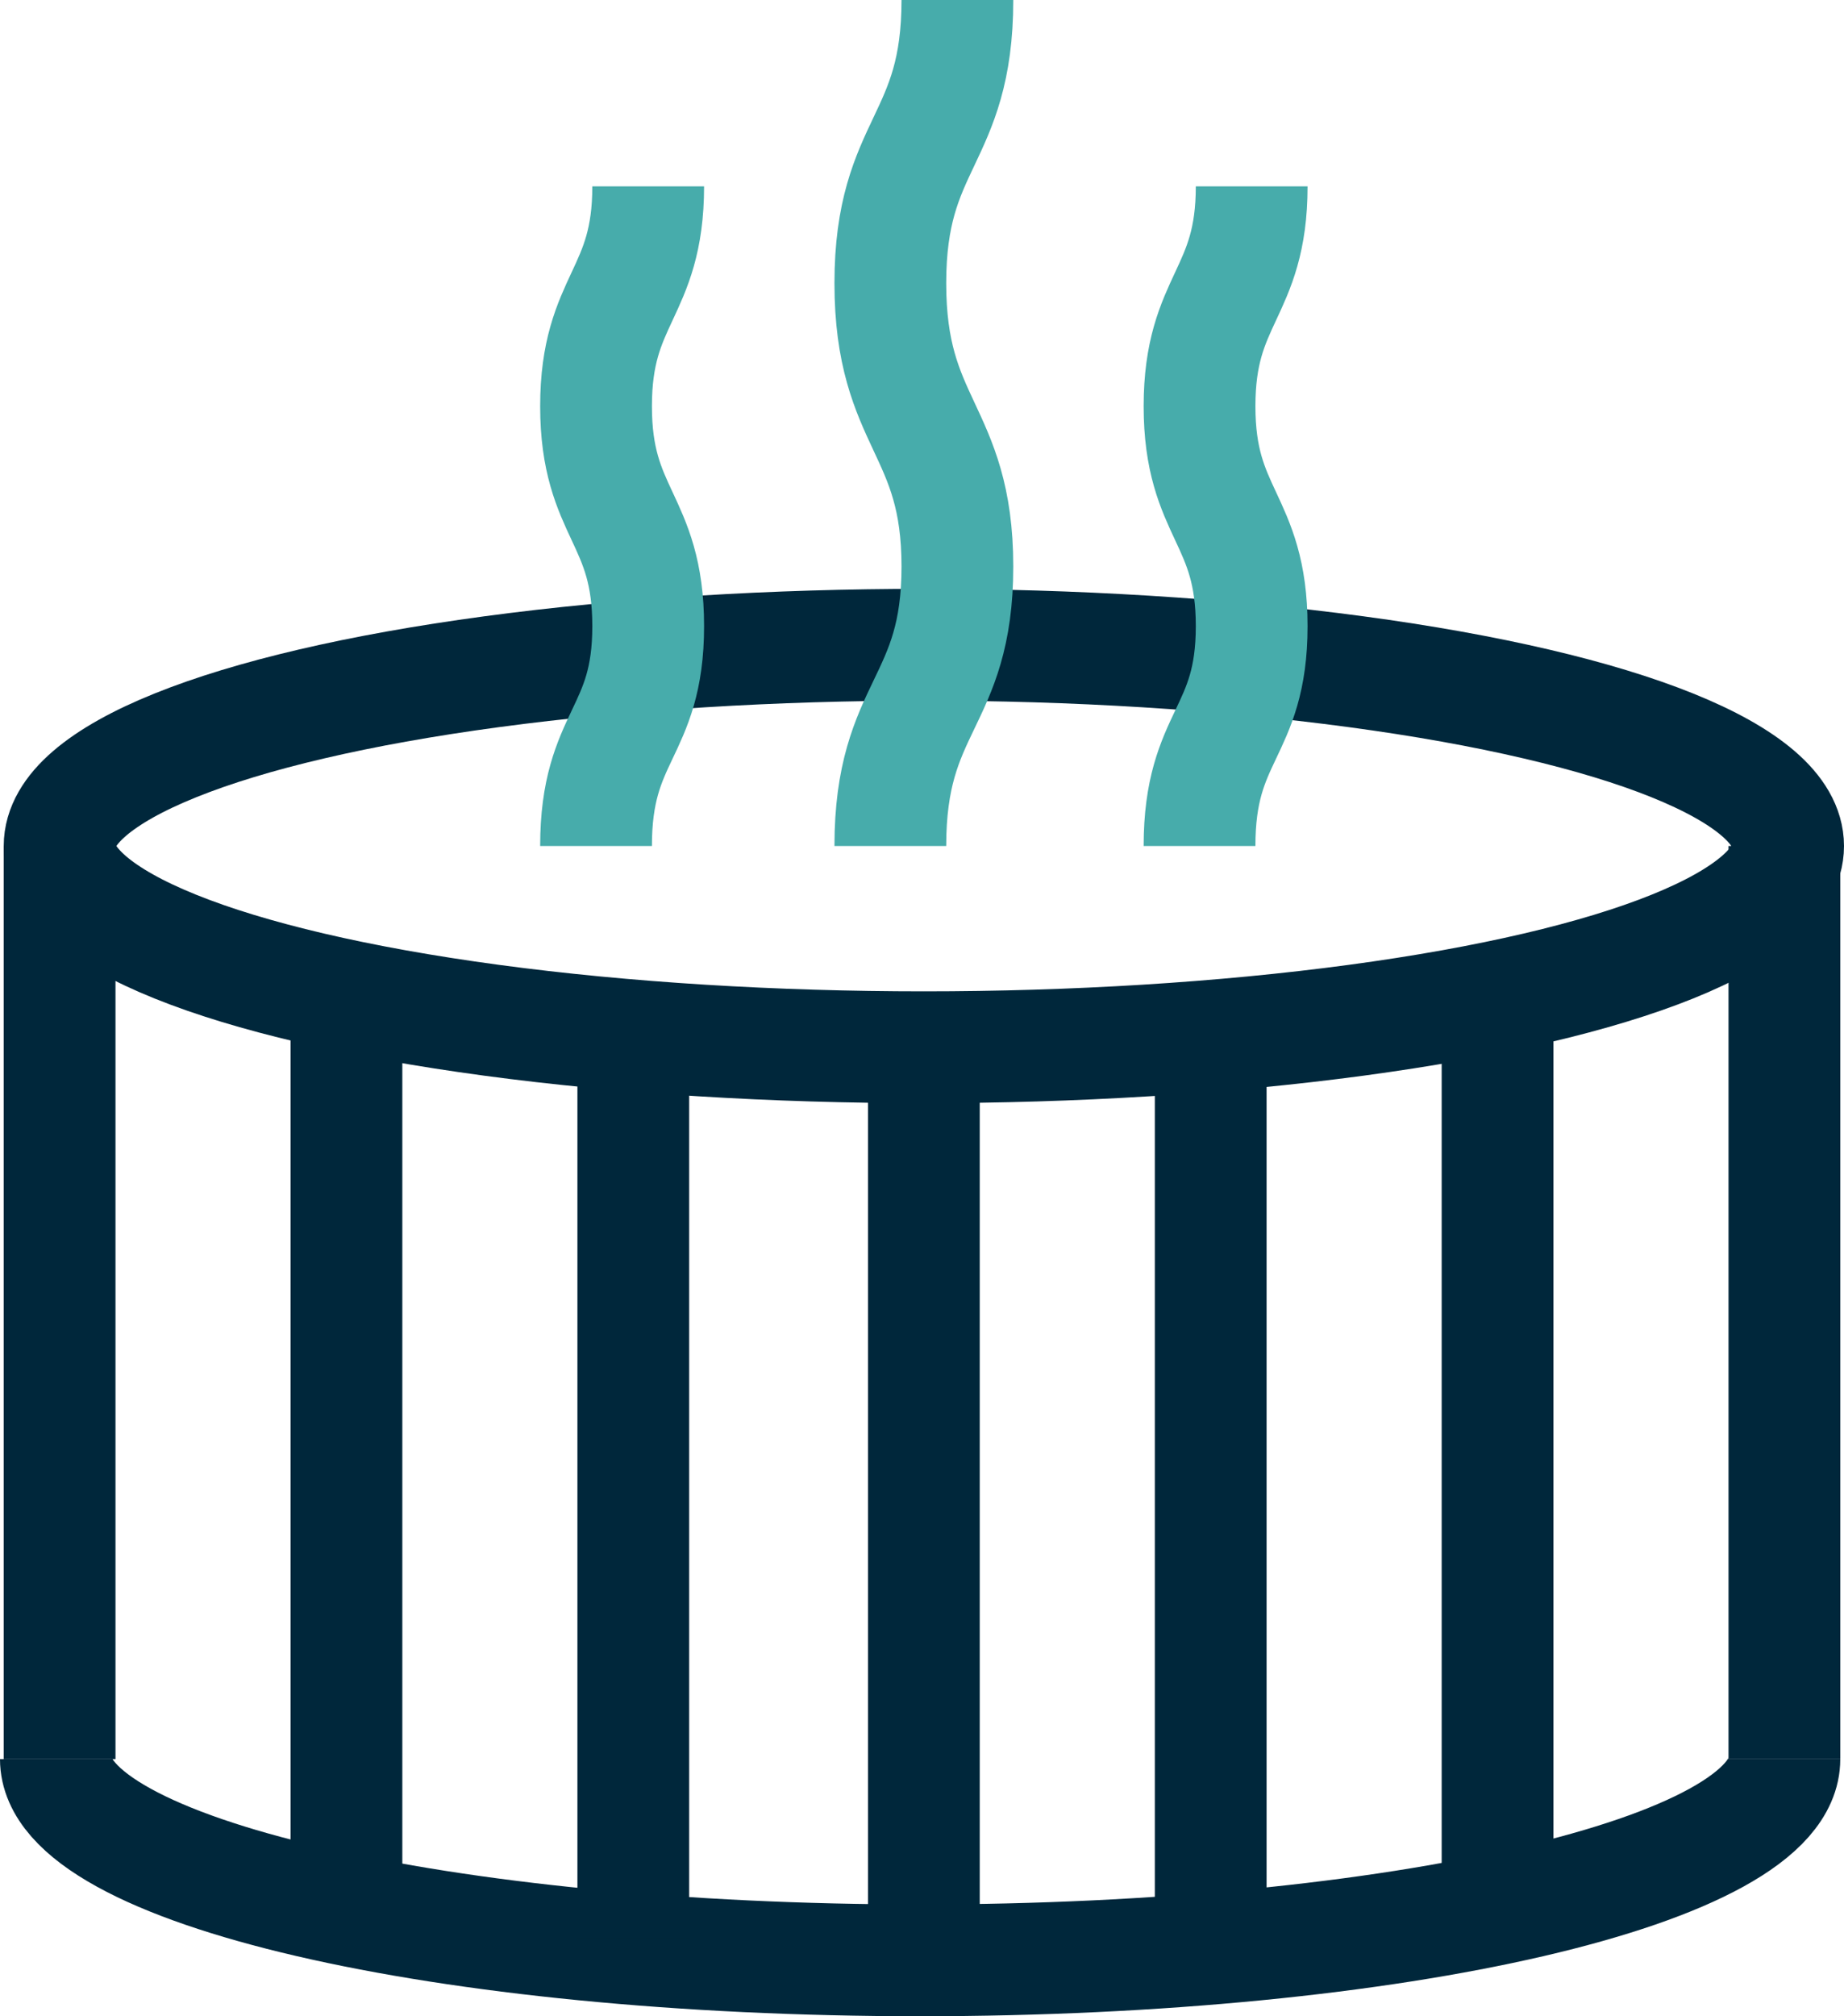 <?xml version="1.0" encoding="UTF-8"?>
<svg id="Layer_2" data-name="Layer 2" xmlns="http://www.w3.org/2000/svg" viewBox="0 0 49.5 54.1">
  <defs>
    <style>
      .cls-1 {
        stroke: #00273b;
      }

      .cls-1, .cls-2 {
        fill: none;
        stroke-miterlimit: 10;
        stroke-width: 3px;
      }

      .cls-2 {
        stroke: #47acab;
      }
    </style>
  </defs>
  <g id="Layer_1-2" data-name="Layer 1">
    <ellipse class="cls-1" cx="24.8" cy="22.7" rx="23.2" ry="5.4"/>
    <path class="cls-1" d="m47.9,47.2c0,3-10.4,5.4-23.2,5.4S1.5,50.2,1.5,47.2"/>
    <line class="cls-1" x1="1.6" y1="22.7" x2="1.6" y2="47.2"/>
    <line class="cls-1" x1="47.9" y1="22.7" x2="47.9" y2="47.2"/>
    <line class="cls-1" x1="9.3" y1="26.4" x2="9.3" y2="51.1"/>
    <line class="cls-1" x1="17" y1="27.5" x2="17" y2="52"/>
    <line class="cls-1" x1="24.8" y1="27.9" x2="24.8" y2="52.3"/>
    <line class="cls-1" x1="32.5" y1="26.7" x2="32.5" y2="51.2"/>
    <line class="cls-1" x1="40.2" y1="26.7" x2="40.2" y2="51.2"/>
    <path class="cls-2" d="m23.9,22.7c0-3.8,1.8-3.8,1.8-7.5s-1.8-3.8-1.8-7.6,1.8-3.8,1.8-7.6"/>
    <path class="cls-2" d="m16,22.7c0-3,1.4-3,1.4-5.9s-1.4-3-1.4-5.9,1.4-3,1.4-5.9"/>
    <path class="cls-2" d="m32.2,22.7c0-3,1.4-3,1.4-5.9s-1.4-3-1.4-5.9,1.4-3,1.4-5.9"/>
  </g>
</svg>